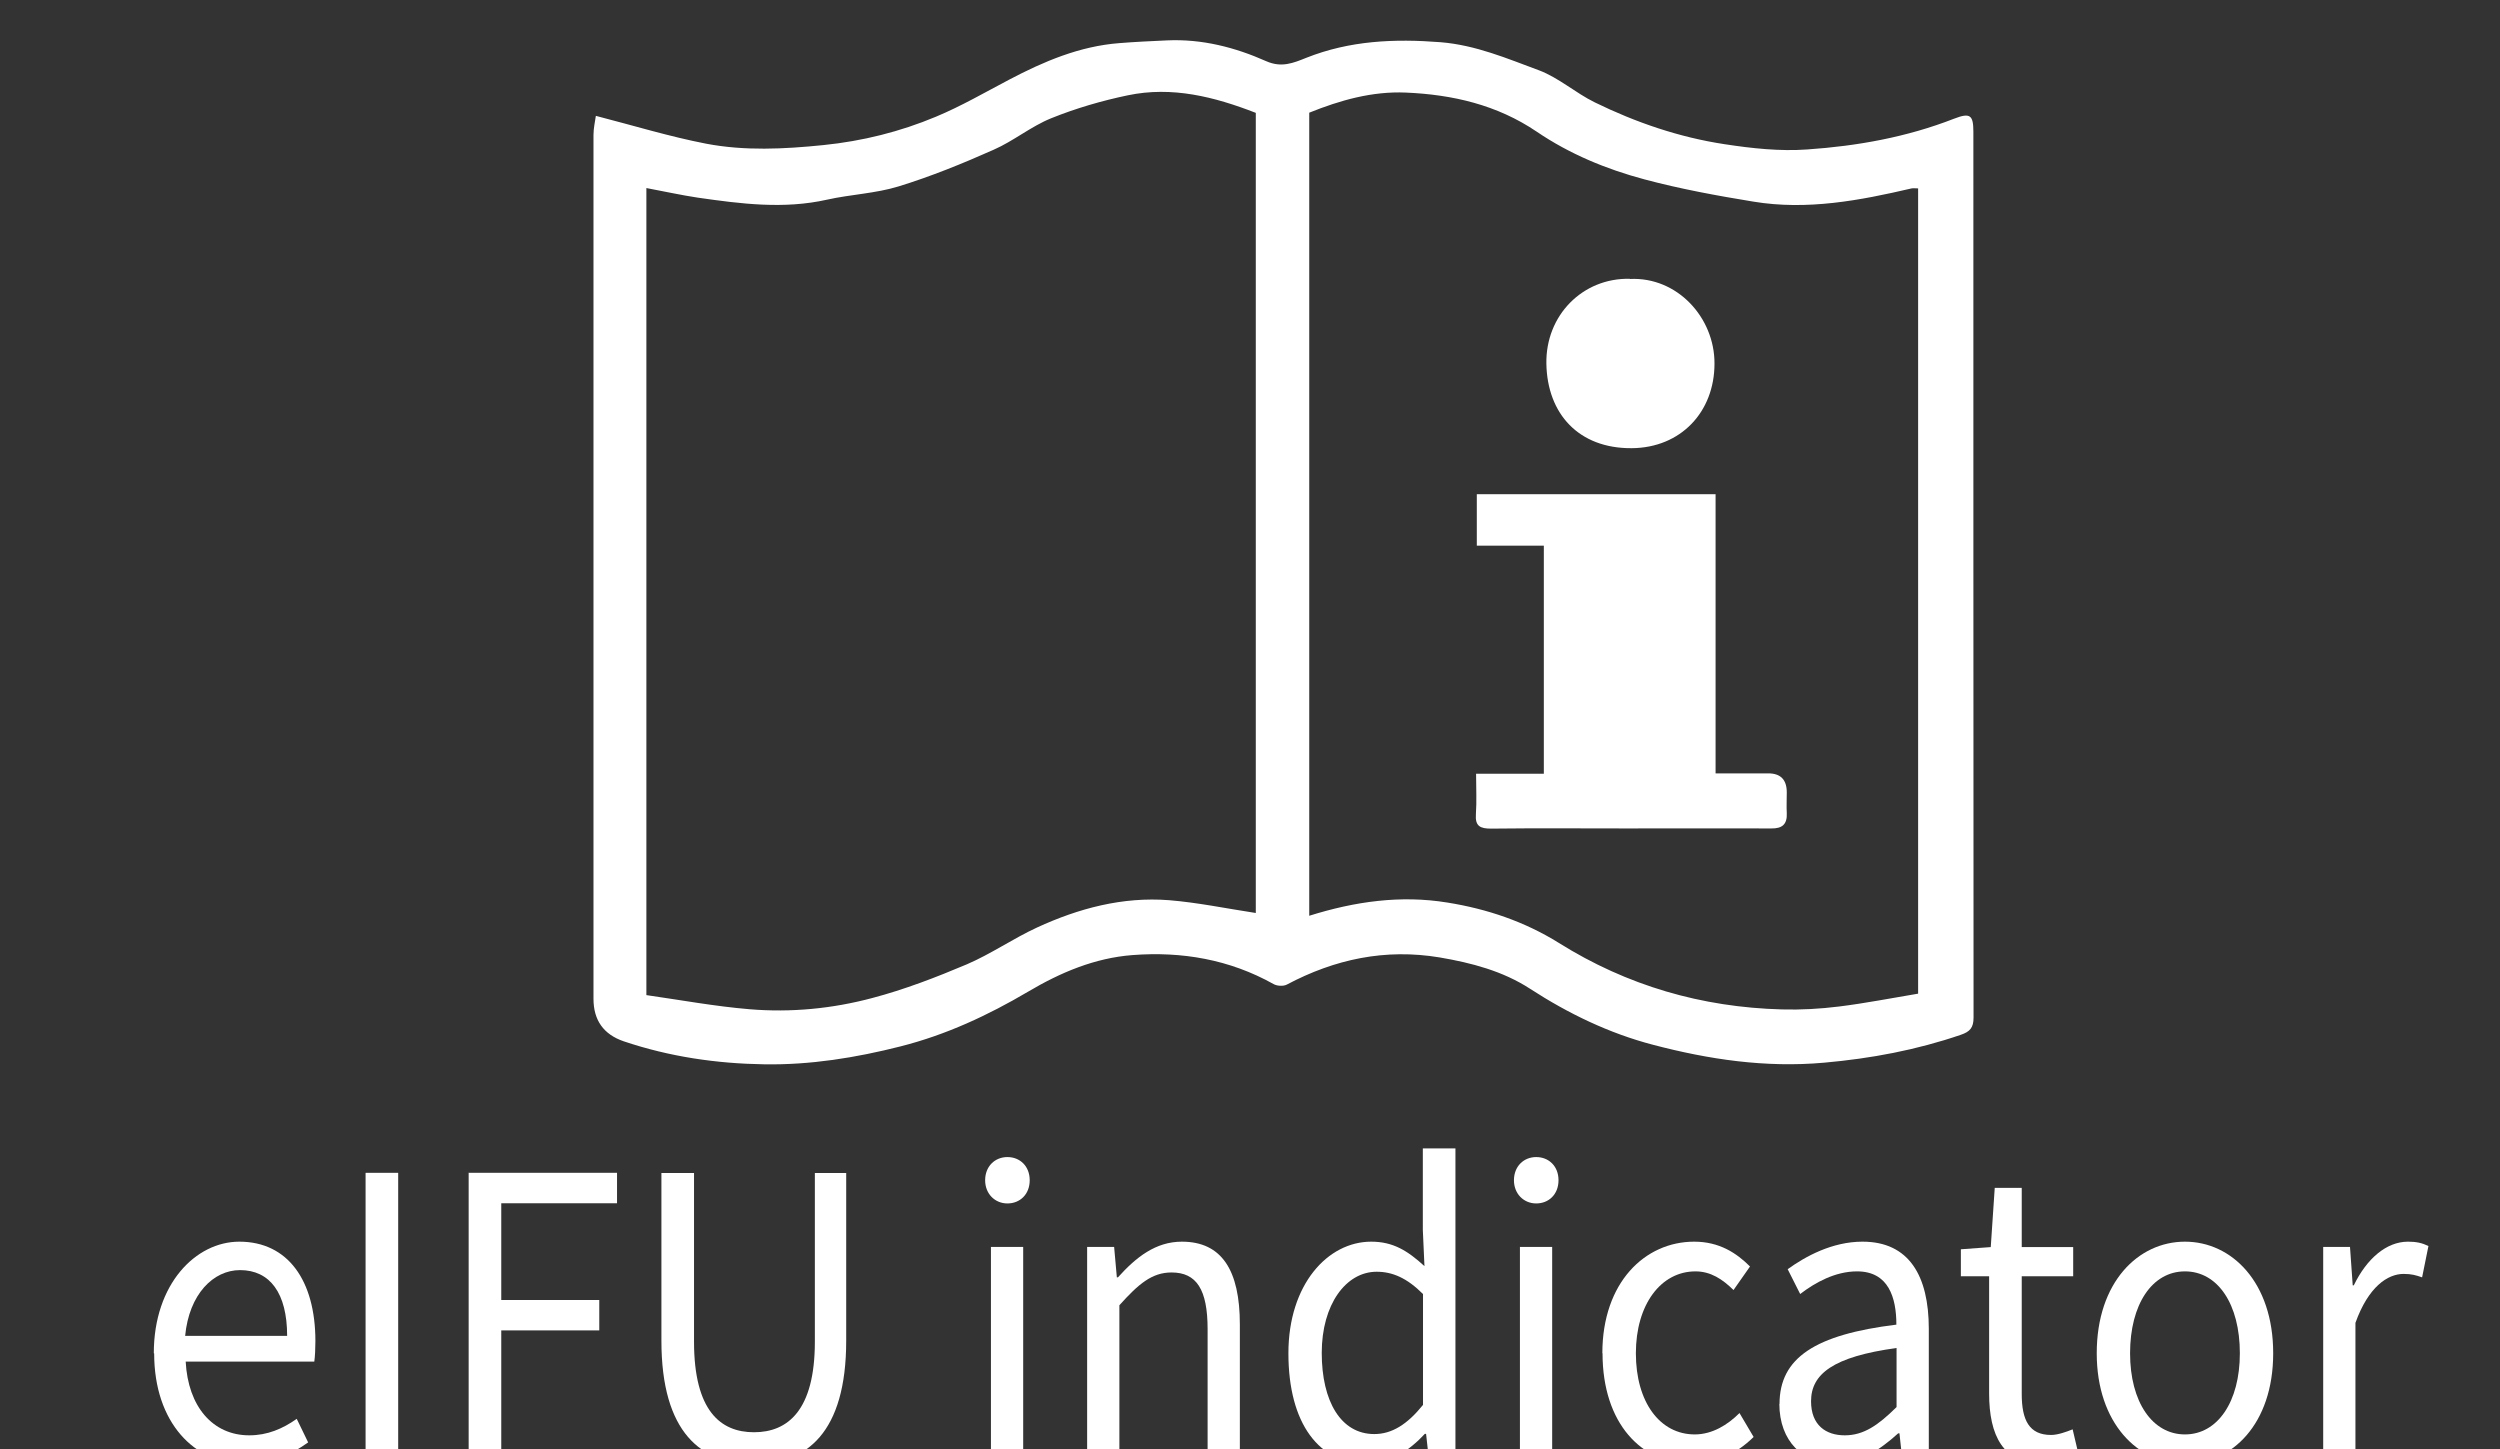 <?xml version="1.0" encoding="UTF-8"?>
<svg id="Ebene_1" data-name="Ebene 1" xmlns="http://www.w3.org/2000/svg" viewBox="0 0 138 80">
  <rect x="0" y="0" width="138" height="80" fill="#333333" stroke="none"/>
  <defs>
    <style>
      .cls-1 {
        fill: #fff;
        stroke-width: 0px;
      }
    </style>
  </defs>
  <g>
    <path class="cls-1" d="M8.49,74.7c0-3.83,2.32-6.16,4.72-6.16,2.68,0,4.2,2.14,4.2,5.49,0,.41-.02.84-.06,1.13h-7.1c.13,2.48,1.49,4.07,3.51,4.07,1,0,1.84-.36,2.62-.91l.63,1.3c-.91.65-2.04,1.2-3.46,1.2-2.81,0-5.04-2.29-5.04-6.11ZM15.85,73.74c0-2.36-.95-3.63-2.6-3.63-1.47,0-2.81,1.32-3.03,3.63h5.63Z"/>
    <path class="cls-1" d="M20.18,64.74h1.8v15.79h-1.8v-15.79Z"/>
    <path class="cls-1" d="M25.88,64.74h8.18v1.68h-6.39v5.34h5.41v1.68h-5.41v7.07h-1.8v-15.79Z"/>
    <path class="cls-1" d="M36.51,74.01v-9.26h1.8v9.31c0,3.8,1.45,5,3.31,5s3.36-1.2,3.36-5v-9.31h1.73v9.26c0,5.08-2.19,6.81-5.09,6.81s-5.11-1.73-5.11-6.81Z"/>
    <path class="cls-1" d="M54.38,65.15c0-.77.54-1.28,1.23-1.28s1.23.5,1.23,1.28-.54,1.28-1.23,1.28-1.23-.53-1.23-1.28ZM54.7,68.83h1.78v11.69h-1.78v-11.69Z"/>
    <path class="cls-1" d="M60.03,68.83h1.47l.15,1.68h.06c1-1.11,2.08-1.97,3.53-1.97,2.21,0,3.2,1.59,3.2,4.57v7.41h-1.78v-7.15c0-2.19-.61-3.13-1.99-3.13-1.08,0-1.82.63-2.88,1.81v8.47h-1.78v-11.69Z"/>
    <path class="cls-1" d="M71.12,74.7c0-3.8,2.17-6.16,4.57-6.16,1.21,0,2.01.5,2.94,1.35l-.09-2v-4.5h1.8v17.13h-1.47l-.15-1.37h-.07c-.82.89-1.95,1.66-3.18,1.66-2.64,0-4.35-2.21-4.35-6.11ZM78.55,77.54v-6.11c-.89-.89-1.69-1.23-2.56-1.23-1.69,0-3.03,1.8-3.03,4.48s1.06,4.48,2.9,4.48c.97,0,1.82-.53,2.69-1.61Z"/>
    <path class="cls-1" d="M83.57,65.15c0-.77.54-1.28,1.23-1.28s1.23.5,1.23,1.28-.54,1.28-1.23,1.28-1.23-.53-1.23-1.28ZM83.9,68.83h1.78v11.69h-1.78v-11.69Z"/>
    <path class="cls-1" d="M88.45,74.7c0-3.92,2.36-6.16,5.07-6.16,1.39,0,2.34.63,3.08,1.37l-.91,1.3c-.61-.6-1.26-1.03-2.1-1.03-1.91,0-3.29,1.83-3.29,4.52s1.32,4.48,3.25,4.48c.97,0,1.82-.53,2.47-1.18l.78,1.32c-.95.94-2.14,1.49-3.4,1.49-2.79,0-4.94-2.24-4.94-6.11Z"/>
    <path class="cls-1" d="M98.23,77.5c0-2.55,1.97-3.83,6.45-4.38,0-1.49-.43-2.94-2.17-2.94-1.21,0-2.32.62-3.14,1.25l-.69-1.37c.97-.7,2.45-1.52,4.13-1.52,2.58,0,3.66,1.9,3.66,4.81v7.17h-1.47l-.15-1.4h-.07c-1,.91-2.17,1.68-3.49,1.68-1.75,0-3.07-1.23-3.07-3.32ZM104.69,77.66v-3.25c-3.51.48-4.72,1.44-4.72,2.94,0,1.32.82,1.88,1.86,1.88s1.84-.55,2.86-1.56Z"/>
    <path class="cls-1" d="M109.8,76.92v-6.47h-1.56v-1.49l1.65-.12.22-3.27h1.49v3.27h2.84v1.61h-2.84v6.5c0,1.44.41,2.26,1.62,2.26.37,0,.84-.17,1.19-.31l.35,1.49c-.58.22-1.3.43-1.95.43-2.25,0-3.01-1.59-3.01-3.9Z"/>
    <path class="cls-1" d="M115.74,74.7c0-3.92,2.29-6.16,4.87-6.16s4.87,2.24,4.87,6.16-2.29,6.11-4.87,6.11-4.87-2.24-4.87-6.11ZM123.64,74.7c0-2.7-1.21-4.52-3.03-4.52s-3.03,1.83-3.03,4.52,1.23,4.48,3.03,4.48,3.03-1.8,3.03-4.48Z"/>
    <path class="cls-1" d="M128.25,68.83h1.47l.15,2.12h.06c.71-1.47,1.8-2.41,2.99-2.41.46,0,.78.07,1.13.24l-.35,1.73c-.35-.12-.58-.19-1.02-.19-.89,0-1.95.72-2.66,2.7v7.51h-1.78v-11.69Z"/>
  </g>
  <g>
    <path class="cls-1" d="M32.91,6.4c2.09.54,4.05,1.14,6.06,1.53,2.14.41,4.3.3,6.47.08,2.17-.22,4.25-.74,6.23-1.57,1.39-.58,2.7-1.34,4.03-2.04,1.92-1.01,3.89-1.85,6.09-2.02.87-.07,1.75-.11,2.62-.15,1.93-.09,3.76.38,5.49,1.15.84.37,1.49.1,2.21-.19,2.39-.95,4.86-1.06,7.41-.86,1.95.16,3.67.9,5.43,1.55,1.09.41,2.02,1.25,3.08,1.77,2.27,1.11,4.66,1.93,7.17,2.31,1.5.23,3.05.4,4.56.29,2.77-.19,5.5-.68,8.11-1.7.88-.34,1.06-.2,1.06.72,0,16.3,0,32.6.01,48.9,0,.56-.2.78-.7.95-2.45.84-4.96,1.31-7.55,1.54-3.24.29-6.37-.18-9.45-.99-2.41-.63-4.67-1.72-6.78-3.09-1.51-.98-3.23-1.43-4.99-1.73-3-.5-5.78.09-8.44,1.5-.19.1-.54.08-.73-.03-2.43-1.36-5.06-1.81-7.79-1.6-2.08.16-3.97.96-5.76,2.02-2.22,1.31-4.52,2.38-7.04,3.02-2.48.63-4.98,1.03-7.52.99-2.64-.04-5.24-.42-7.76-1.27q-1.67-.57-1.67-2.35c0-15.89,0-31.79,0-47.68,0-.38.09-.75.13-1.05ZM69.32,50.4V6.23c-2.29-.89-4.62-1.48-7.06-.97-1.44.3-2.88.72-4.24,1.27-1.11.45-2.08,1.26-3.18,1.74-1.71.76-3.45,1.47-5.24,2.02-1.27.39-2.64.44-3.94.73-2.4.54-4.77.23-7.14-.11-.94-.14-1.87-.35-2.84-.53v44.55c1.89.27,3.78.62,5.7.78,2.28.19,4.56-.03,6.77-.62,1.78-.47,3.52-1.14,5.22-1.86,1.33-.57,2.55-1.42,3.87-2.03,2.3-1.06,4.73-1.71,7.29-1.51,1.59.13,3.17.46,4.81.71ZM105.89,10.4c-.17,0-.27-.02-.37,0-2.87.67-5.77,1.22-8.73.73-2.02-.33-4.04-.7-6.02-1.23-2.1-.56-4.13-1.4-5.94-2.63-2.2-1.49-4.66-2.05-7.23-2.16-1.85-.08-3.62.42-5.33,1.11v44.33c2.52-.79,5.04-1.15,7.62-.73,2.19.35,4.27,1.05,6.16,2.23,3.77,2.36,7.88,3.55,12.31,3.67,1.05.03,2.11-.03,3.15-.16,1.46-.18,2.92-.47,4.37-.71V10.4Z"/>
    <path class="cls-1" d="M94.7,27.28v15.41c1.01,0,1.96,0,2.91,0q1.02,0,1.02,1.05c0,.38-.02.76,0,1.14.03.61-.24.86-.85.85-2.68-.01-5.36,0-8.04,0-2.48,0-4.95-.02-7.43.01-.6,0-.89-.13-.84-.8.05-.72.01-1.45.01-2.23h3.74v-12.59h-3.7v-2.84h13.18Z"/>
    <path class="cls-1" d="M89.97,15.4c2.61-.13,4.68,2.13,4.67,4.67,0,2.67-1.86,4.65-4.57,4.67-2.93.02-4.66-1.9-4.71-4.66-.05-2.67,2-4.75,4.61-4.69Z"/>
  </g>
</svg>